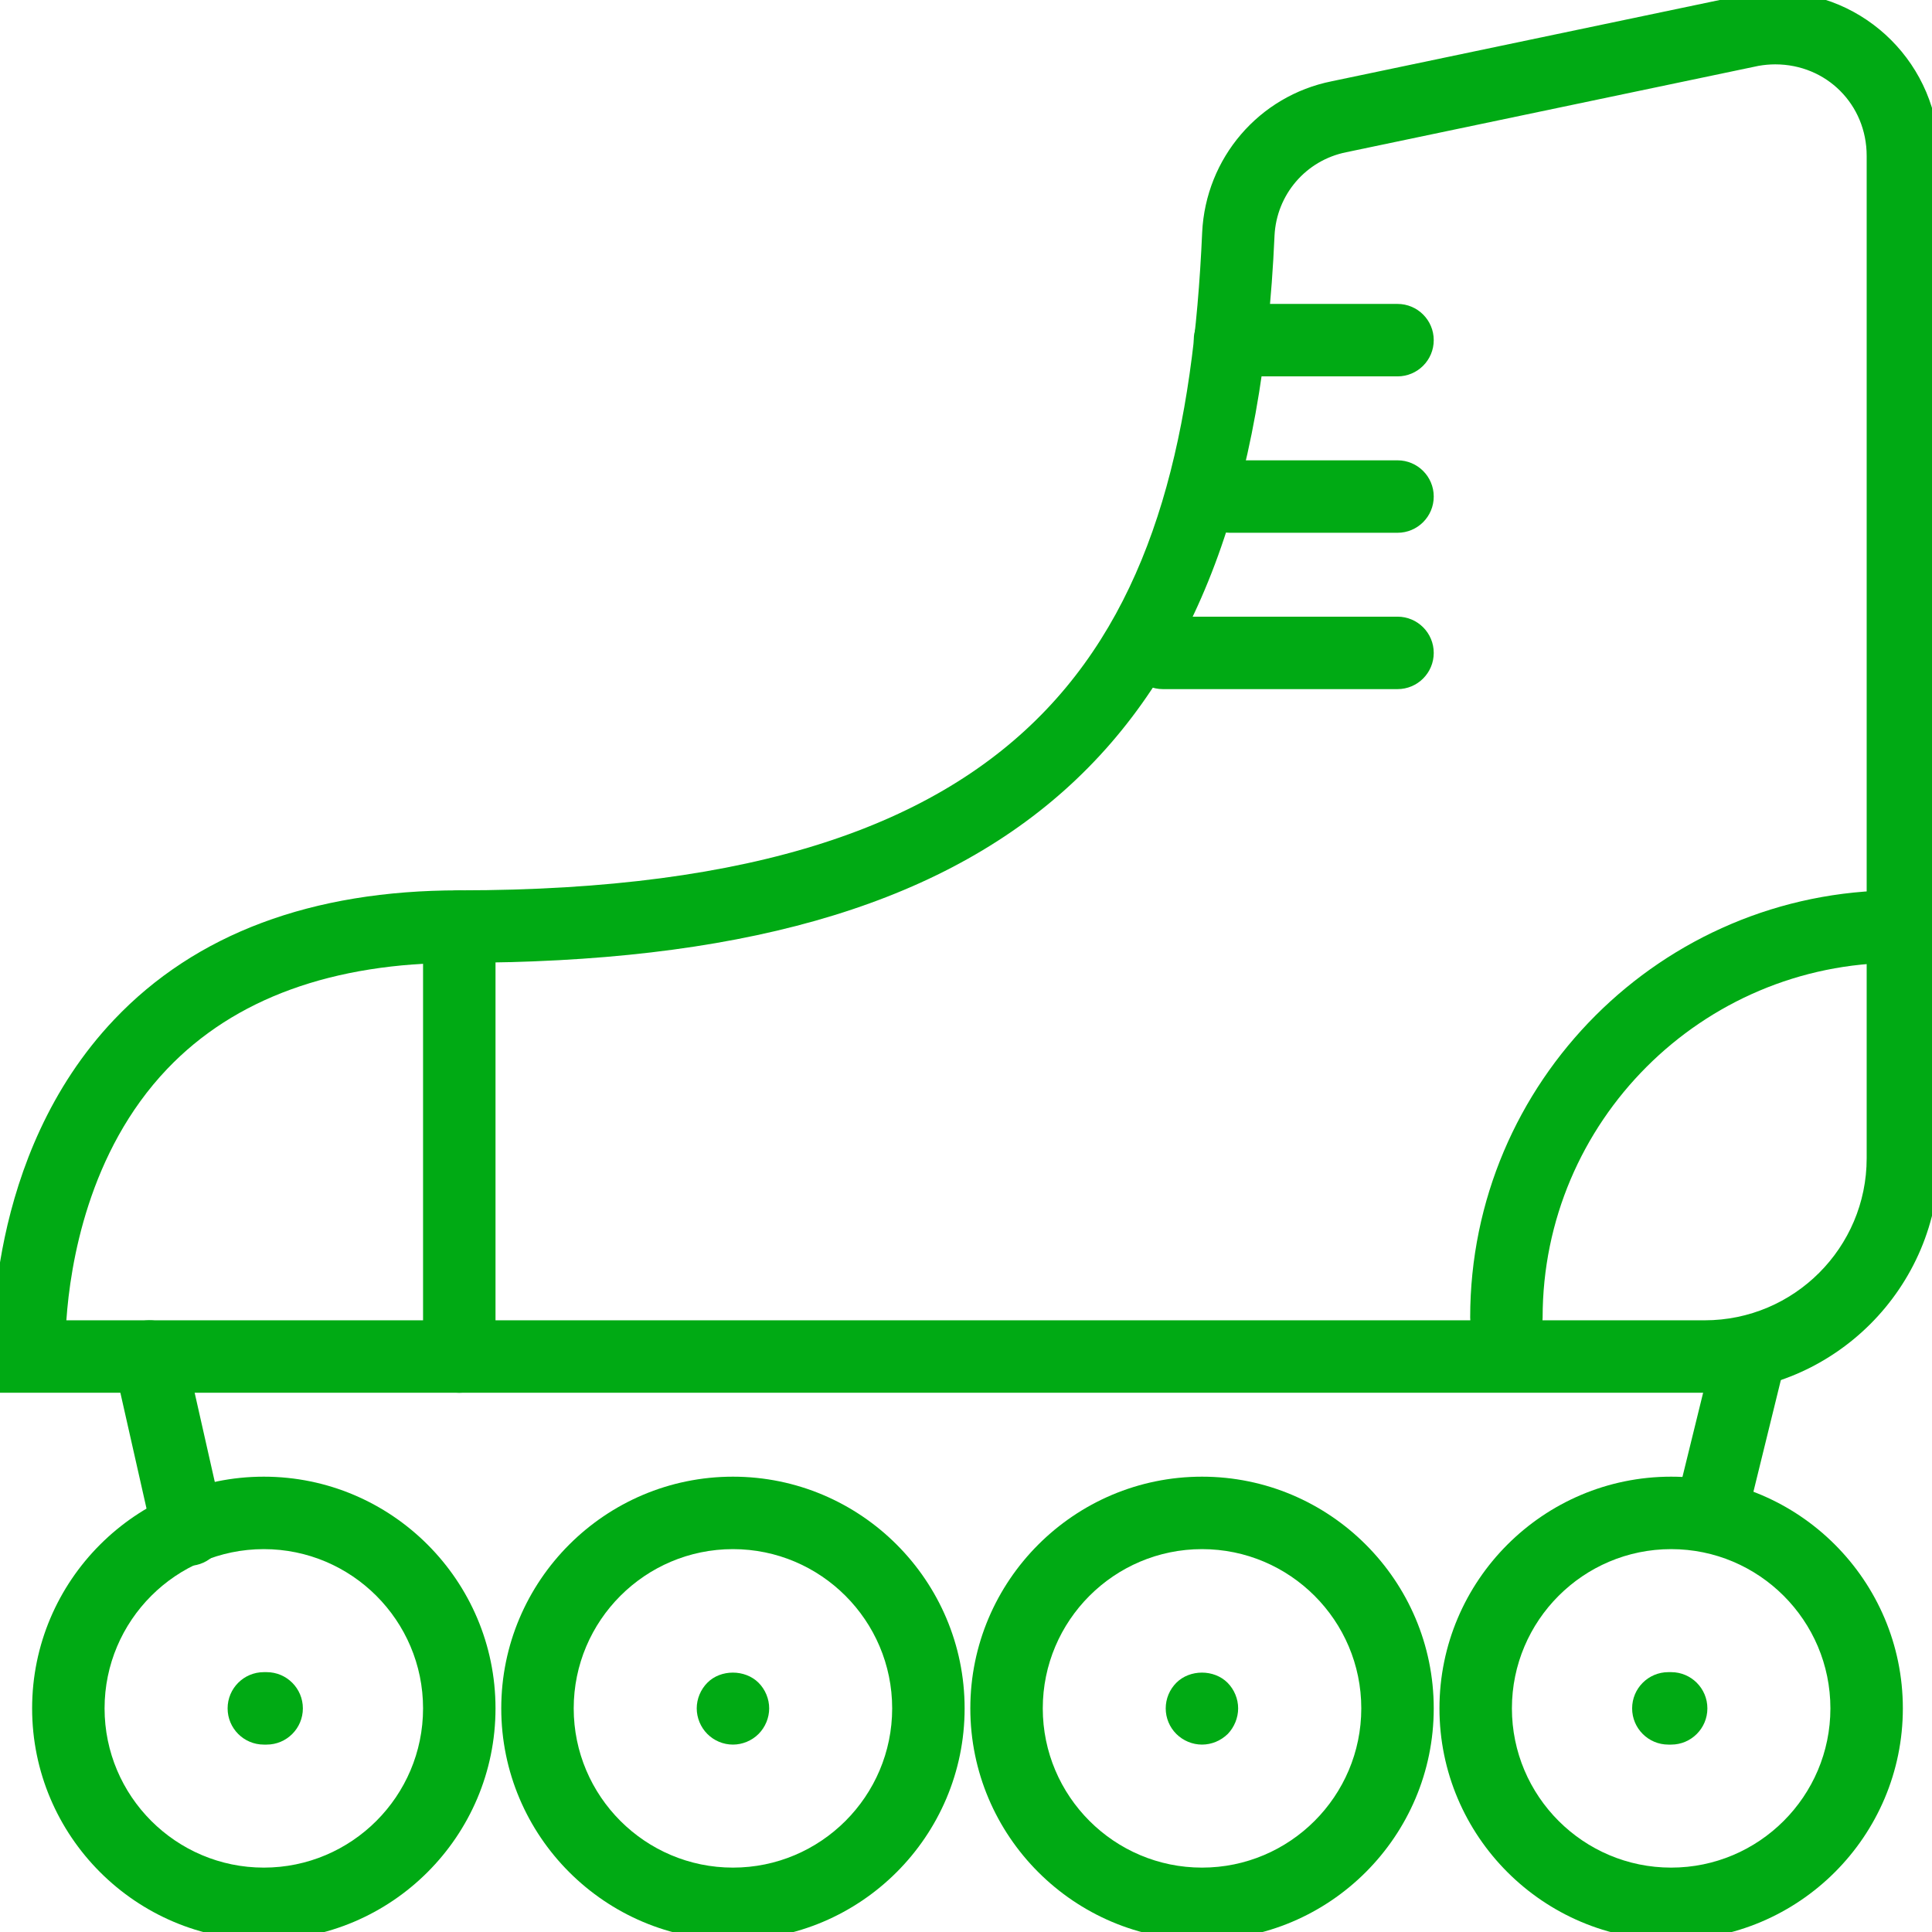 <?xml version="1.0" encoding="utf-8"?>
<!-- Generator: Adobe Illustrator 16.0.3, SVG Export Plug-In . SVG Version: 6.00 Build 0)  -->
<!DOCTYPE svg PUBLIC "-//W3C//DTD SVG 1.1//EN" "http://www.w3.org/Graphics/SVG/1.1/DTD/svg11.dtd">
<svg version="1.1" id="Layer_1" xmlns:x="http://ns.adobe.com/Extensibility/1.0/" xmlns:i="http://ns.adobe.com/AdobeIllustrator/10.0/" xmlns:graph="http://ns.adobe.com/Graphs/1.0/"
	 xmlns="http://www.w3.org/2000/svg" xmlns:xlink="http://www.w3.org/1999/xlink" x="0px" y="0px" width="80px" height="80px"
	 viewBox="0 0 80 80" enable-background="new 0 0 80 80" xml:space="preserve">
<g id="XMLID_466_">
	<g id="XMLID_468_">
		<g id="XMLID_472_">
			<g id="XMLID_474_">
				<g id="XMLID_546_">
					<g id="XMLID_564_">
						<path fill="#00AA14" d="M10.924,80.334c-5.29,0-9.594-4.304-9.594-9.594s4.304-9.594,9.594-9.594s9.594,4.304,9.594,9.594
							S16.214,80.334,10.924,80.334z M10.924,64.146c-3.636,0-6.594,2.958-6.594,6.594s2.958,6.594,6.594,6.594
							s6.594-2.958,6.594-6.594S14.56,64.146,10.924,64.146z"/>
					</g>
					<g id="XMLID_563_">
						<path fill="#00AA14" d="M30.35,80.334c-5.29,0-9.594-4.304-9.594-9.594s4.304-9.594,9.594-9.594
							c5.29,0,9.593,4.304,9.593,9.594S35.639,80.334,30.35,80.334z M30.35,64.146c-3.636,0-6.594,2.958-6.594,6.594
							s2.958,6.594,6.594,6.594c3.636,0,6.593-2.958,6.593-6.594S33.985,64.146,30.35,64.146z"/>
					</g>
					<g id="XMLID_562_">
						<path fill="#00AA14" d="M49.773,80.334c-5.29,0-9.594-4.304-9.594-9.594s4.304-9.594,9.594-9.594
							c5.291,0,9.595,4.304,9.595,9.594S55.064,80.334,49.773,80.334z M49.773,64.146c-3.636,0-6.594,2.958-6.594,6.594
							s2.958,6.594,6.594,6.594c3.637,0,6.595-2.958,6.595-6.594S53.41,64.146,49.773,64.146z"/>
					</g>
					<g id="XMLID_561_">
						<path fill="#00AA14" d="M69.199,80.334c-5.29,0-9.594-4.304-9.594-9.594s4.304-9.594,9.594-9.594s9.594,4.304,9.594,9.594
							S74.489,80.334,69.199,80.334z M69.199,64.146c-3.636,0-6.594,2.958-6.594,6.594s2.958,6.594,6.594,6.594
							s6.594-2.958,6.594-6.594S72.835,64.146,69.199,64.146z"/>
					</g>
					<g id="XMLID_559_">
						<path fill="#00AA14" d="M11.041,72.24h-0.116c-0.829,0-1.5-0.672-1.5-1.5s0.671-1.5,1.5-1.5h0.116c0.829,0,1.5,0.672,1.5,1.5
							S11.869,72.24,11.041,72.24z"/>
					</g>
					<g id="XMLID_549_">
						<path fill="#00AA14" d="M30.35,72.24c-0.4,0-0.78-0.16-1.06-0.44c-0.28-0.28-0.44-0.67-0.44-1.06
							c0-0.391,0.16-0.78,0.44-1.061c0.55-0.56,1.56-0.56,2.12,0c0.28,0.28,0.44,0.67,0.44,1.061c0,0.39-0.16,0.779-0.44,1.06
							C31.13,72.08,30.74,72.24,30.35,72.24z"/>
					</g>
					<g id="XMLID_548_">
						<path fill="#00AA14" d="M49.77,72.24c-0.39,0-0.779-0.16-1.06-0.44s-0.44-0.66-0.44-1.06c0-0.4,0.16-0.78,0.44-1.061
							c0.56-0.56,1.56-0.56,2.12,0c0.279,0.28,0.439,0.67,0.439,1.061c0,0.39-0.16,0.779-0.43,1.06
							C50.55,72.08,50.17,72.24,49.77,72.24z"/>
					</g>
					<g id="XMLID_547_">
						<path fill="#00AA14" d="M69.199,72.24h-0.116c-0.828,0-1.5-0.672-1.5-1.5s0.672-1.5,1.5-1.5h0.116c0.828,0,1.5,0.672,1.5,1.5
							S70.027,72.24,69.199,72.24z"/>
					</g>
				</g>
				<g id="XMLID_481_">
					<path fill="#00AA14" d="M70.587,57.671H-0.212l-0.074-1.422c-0.018-0.339-0.369-8.361,5.017-14.034
						c3.369-3.549,8.176-5.348,14.288-5.348c24.534,0,30.041-10.89,30.76-27.241c0.146-3.085,2.354-5.658,5.366-6.261l17.1-3.582
						c0.448-0.081,0.858-0.117,1.265-0.117c3.742,0,6.786,3.045,6.786,6.789v41.509C80.295,53.315,75.939,57.671,70.587,57.671z
						 M2.748,54.671h67.839c3.699,0,6.708-3.009,6.708-6.708V6.454c0-2.125-1.663-3.789-3.786-3.789
						c-0.229,0-0.463,0.021-0.693,0.062L55.747,6.303c-1.674,0.335-2.891,1.757-2.972,3.459
						c-0.929,21.099-11.024,30.104-33.757,30.104c-5.245,0-9.314,1.479-12.094,4.395C3.651,47.695,2.908,52.356,2.748,54.671z"/>
				</g>
				<g id="XMLID_480_">
					<path fill="#00AA14" d="M7.801,64.84c-0.686,0-1.304-0.473-1.462-1.17L4.72,56.501c-0.182-0.808,0.325-1.61,1.133-1.793
						c0.81-0.184,1.611,0.324,1.794,1.133l1.619,7.169c0.182,0.808-0.325,1.61-1.133,1.793C8.021,64.828,7.91,64.84,7.801,64.84z"/>
				</g>
				<g id="XMLID_478_">
					<path fill="#00AA14" d="M70.818,64.263c-0.118,0-0.238-0.014-0.358-0.043c-0.805-0.198-1.297-1.011-1.1-1.814l1.619-6.592
						c0.197-0.805,1.01-1.296,1.814-1.1c0.805,0.198,1.297,1.011,1.1,1.814l-1.619,6.592C72.106,63.805,71.493,64.263,70.818,64.263
						z"/>
				</g>
			</g>
			<g id="XMLID_473_">
				<path fill="#00AA14" d="M62.377,56.053c-0.828,0-1.5-0.672-1.5-1.5c0-9.752,7.935-17.686,17.688-17.686
					c0.828,0,1.5,0.671,1.5,1.5s-0.672,1.5-1.5,1.5c-8.099,0-14.688,6.588-14.688,14.686C63.877,55.381,63.205,56.053,62.377,56.053
					z"/>
			</g>
		</g>
		<g id="XMLID_471_">
			<path fill="#00AA14" d="M57.868,15.585h-6.938c-0.828,0-1.5-0.671-1.5-1.5s0.672-1.5,1.5-1.5h6.938c0.828,0,1.5,0.671,1.5,1.5
				S58.696,15.585,57.868,15.585z"/>
		</g>
		<g id="XMLID_470_">
			<path fill="#00AA14" d="M57.868,22.061h-6.938c-0.828,0-1.5-0.671-1.5-1.5s0.672-1.5,1.5-1.5h6.938c0.828,0,1.5,0.671,1.5,1.5
				S58.696,22.061,57.868,22.061z"/>
		</g>
		<g id="XMLID_469_">
			<path fill="#00AA14" d="M57.868,28.535h-9.713c-0.828,0-1.5-0.671-1.5-1.5s0.672-1.5,1.5-1.5h9.713c0.828,0,1.5,0.671,1.5,1.5
				S58.696,28.535,57.868,28.535z"/>
		</g>
	</g>
	<g id="XMLID_467_">
		<path fill="#00AA14" d="M19.018,57.671c-0.829,0-1.5-0.672-1.5-1.5V38.367c0-0.829,0.671-1.5,1.5-1.5s1.5,0.671,1.5,1.5v17.804
			C20.518,56.999,19.847,57.671,19.018,57.671z"/>
	</g>
</g>
</svg>
